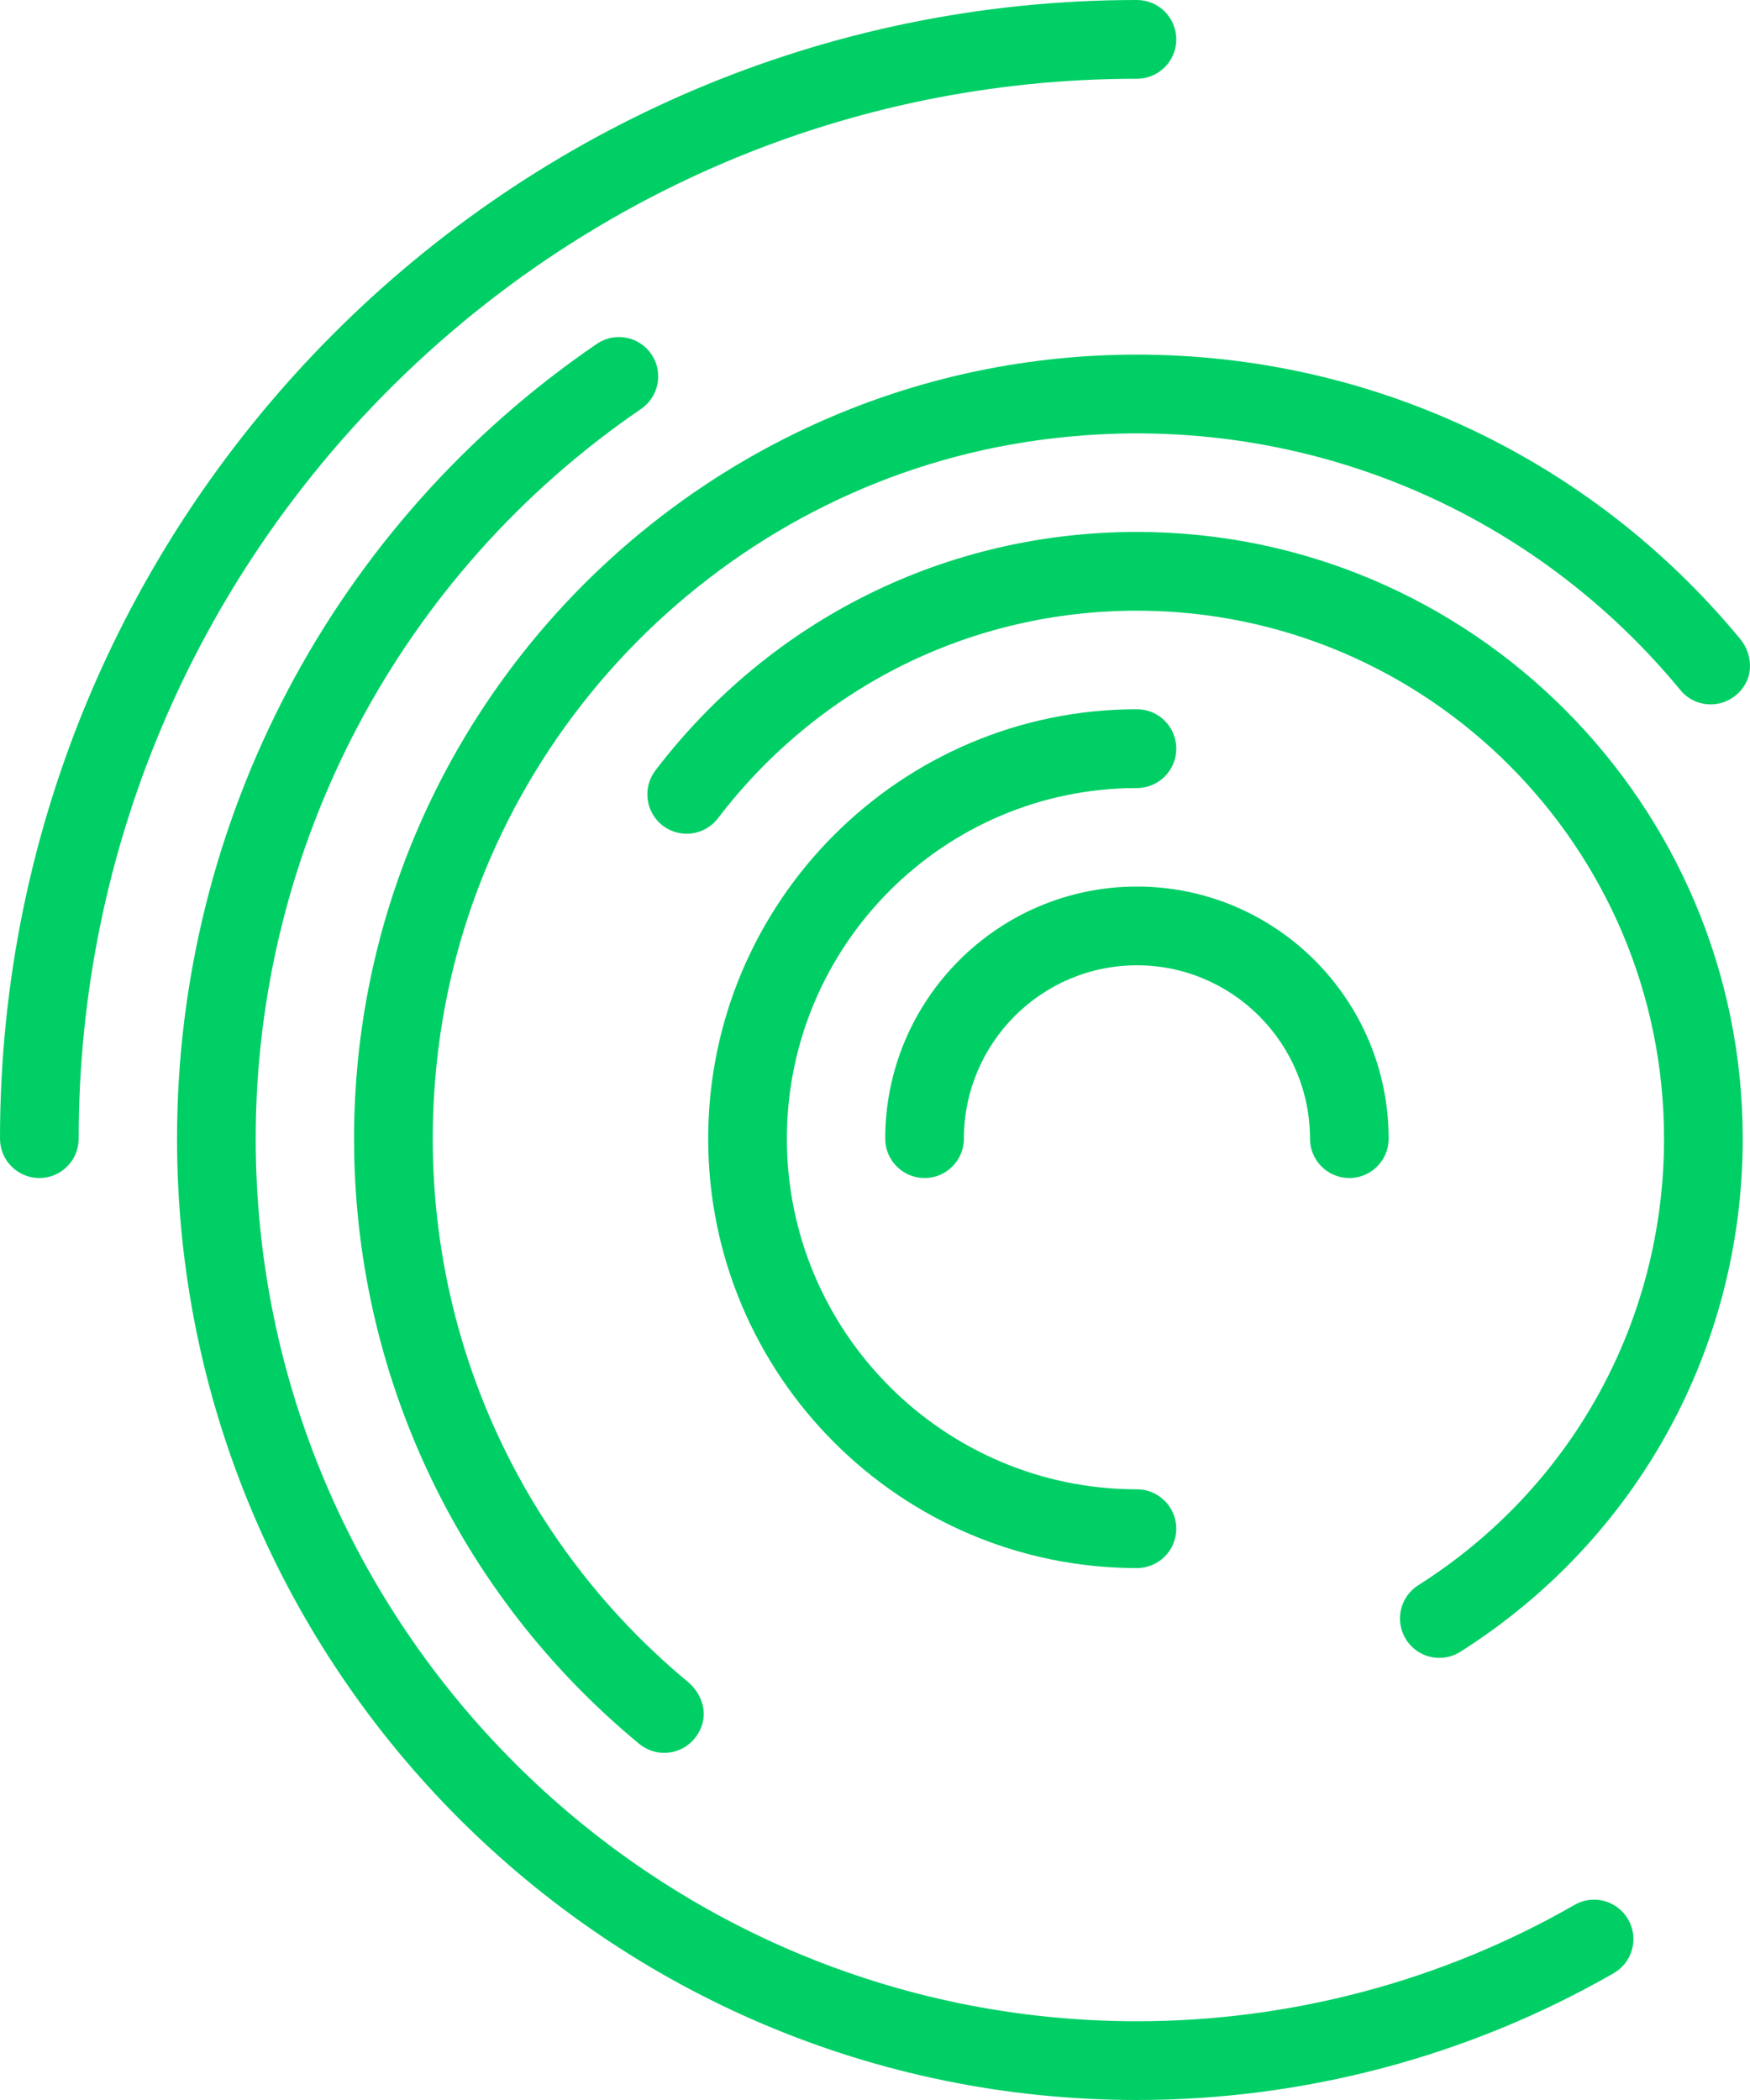 <svg width="25" height="30" viewBox="0 0 25 30" fill="none" xmlns="http://www.w3.org/2000/svg">
<g clip-path="url(#clip0_1909_1146)">
<path d="M0.562 16.829C0.252 16.829 0 16.577 0 16.266C0 7.297 7.286 0 16.242 0C16.552 0 16.804 0.252 16.804 0.563C16.804 0.873 16.552 1.125 16.242 1.125C7.906 1.125 1.124 7.918 1.124 16.267C1.124 16.577 0.872 16.829 0.562 16.829L0.562 16.829Z" fill="#00CF66"/>
<path d="M16.242 30C8.681 30 2.529 23.839 2.529 16.267C2.529 11.721 4.771 7.477 8.525 4.913C8.781 4.737 9.131 4.804 9.306 5.061C9.48 5.317 9.414 5.667 9.158 5.842C5.711 8.197 3.653 12.094 3.653 16.266C3.653 23.218 9.3 28.875 16.242 28.875C18.438 28.875 20.6 28.3 22.493 27.213C22.762 27.058 23.106 27.151 23.26 27.421C23.415 27.691 23.321 28.035 23.052 28.189C20.989 29.374 18.634 30 16.242 30V30Z" fill="#00CF66"/>
<path d="M9.488 25.041C9.363 25.041 9.236 24.998 9.131 24.912C6.543 22.774 5.058 19.623 5.058 16.267C5.058 10.091 10.075 5.066 16.242 5.066C19.586 5.066 22.726 6.546 24.86 9.128C25.016 9.317 25.051 9.593 24.917 9.798C24.694 10.137 24.239 10.143 24.005 9.858C21.749 7.12 18.237 5.754 14.647 6.316C10.342 6.99 6.924 10.448 6.292 14.766C5.771 18.321 7.128 21.787 9.827 24.027C10.012 24.181 10.107 24.434 10.023 24.66C9.93 24.91 9.71 25.041 9.488 25.041Z" fill="#00CF66"/>
<path d="M20.562 23.684C20.376 23.684 20.194 23.591 20.087 23.422C19.921 23.159 19.999 22.812 20.261 22.646C22.46 21.253 23.772 18.868 23.772 16.267C23.772 12.108 20.394 8.724 16.242 8.724C13.876 8.724 11.695 9.805 10.256 11.69C10.067 11.937 9.715 11.983 9.468 11.795C9.222 11.606 9.175 11.253 9.363 11.006C11.016 8.841 13.524 7.599 16.242 7.599C21.014 7.599 24.896 11.487 24.896 16.267C24.896 19.256 23.388 21.997 20.862 23.597C20.769 23.656 20.665 23.684 20.562 23.684Z" fill="#00CF66"/>
<path d="M16.242 22.401C12.864 22.401 10.117 19.649 10.117 16.267C10.117 12.884 12.864 10.132 16.242 10.132C16.552 10.132 16.804 10.384 16.804 10.695C16.804 11.006 16.552 11.258 16.242 11.258C13.484 11.258 11.241 13.505 11.241 16.267C11.241 19.029 13.484 21.276 16.242 21.276C16.552 21.276 16.804 21.528 16.804 21.838C16.804 22.149 16.552 22.401 16.242 22.401V22.401Z" fill="#00CF66"/>
<path d="M19.276 16.829C18.966 16.829 18.714 16.577 18.714 16.267C18.714 14.901 17.605 13.79 16.242 13.79C14.879 13.79 13.77 14.901 13.77 16.267C13.77 16.577 13.518 16.829 13.208 16.829C12.898 16.829 12.646 16.577 12.646 16.267C12.646 14.28 14.259 12.665 16.242 12.665C18.225 12.665 19.838 14.28 19.838 16.267C19.838 16.577 19.586 16.829 19.276 16.829H19.276Z" fill="#00CF66"/>
</g>
<defs>
<clipPath id="clip0_1909_1146">
<rect width="25" height="30" fill="white"/>
</clipPath>
</defs>
</svg>
